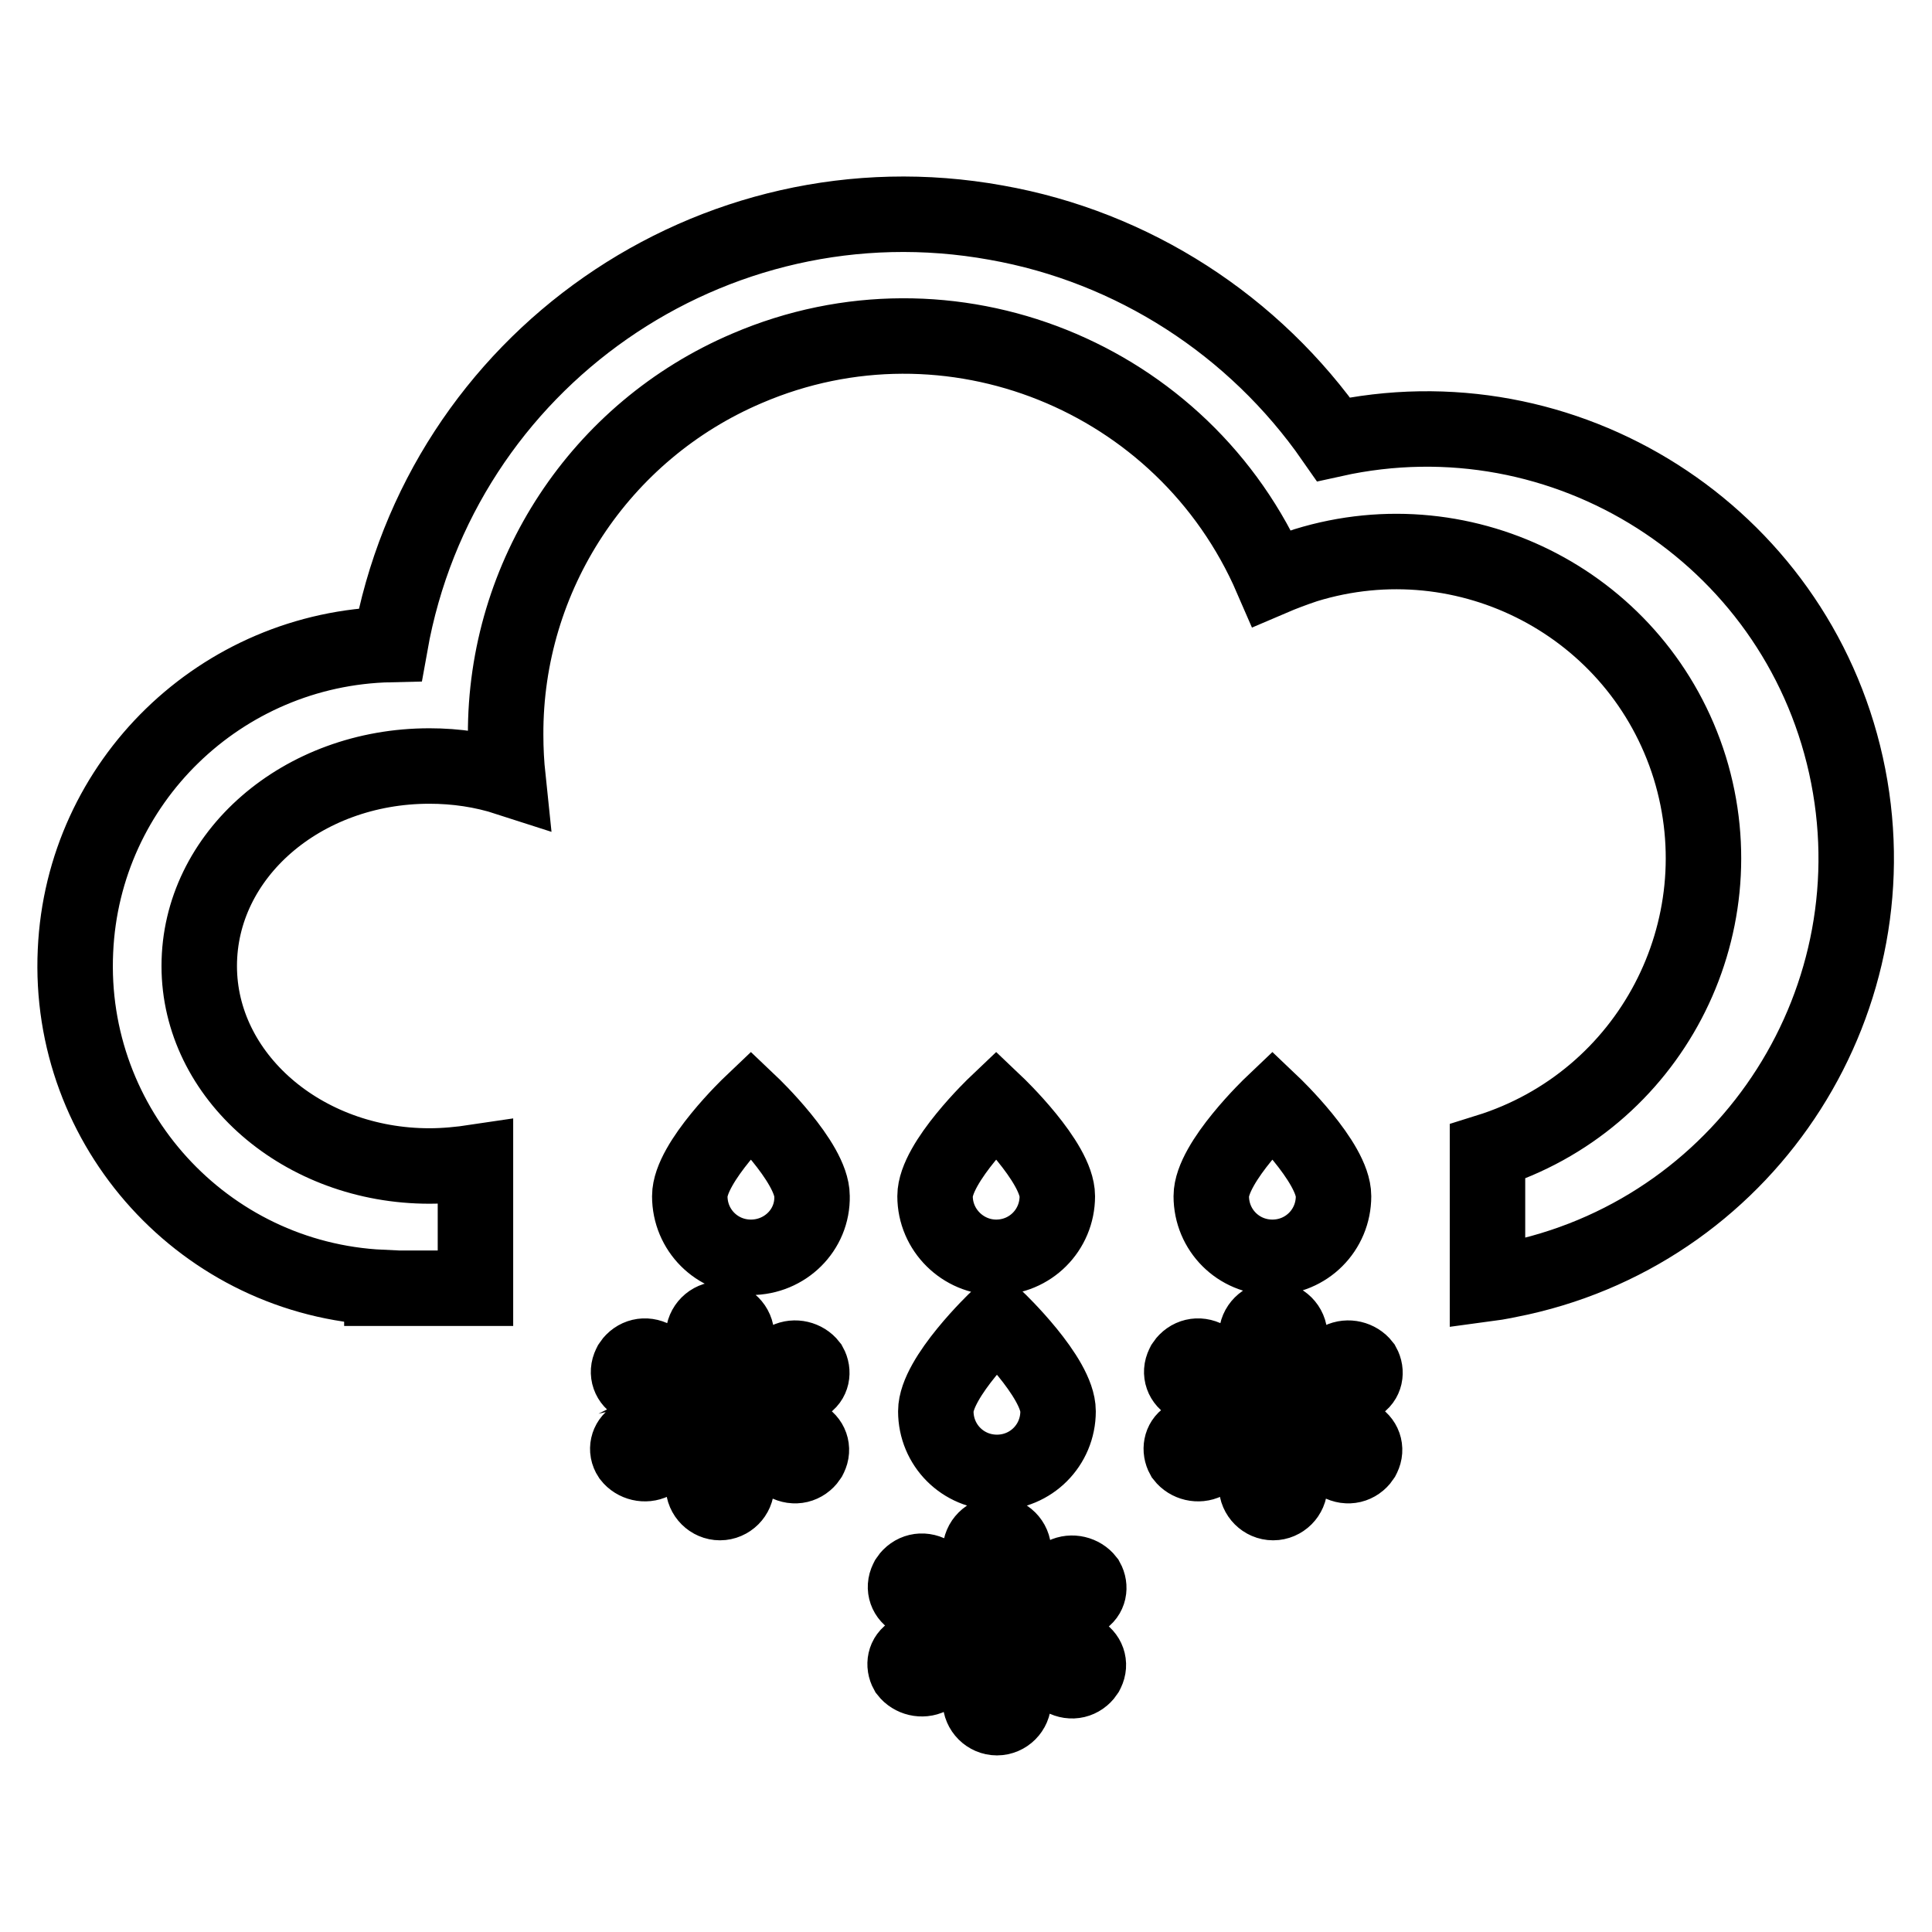<?xml version="1.0" encoding="utf-8"?>
<!-- Svg Vector Icons : http://www.onlinewebfonts.com/icon -->
<!DOCTYPE svg PUBLIC "-//W3C//DTD SVG 1.1//EN" "http://www.w3.org/Graphics/SVG/1.1/DTD/svg11.dtd">
<svg version="1.1" xmlns="http://www.w3.org/2000/svg" xmlns:xlink="http://www.w3.org/1999/xlink" x="0px" y="0px" viewBox="0 0 256 256" enable-background="new 0 0 256 256" xml:space="preserve">
<g> <path stroke-width="10" fill-opacity="0" stroke="#000000"  d="M197.1,170.1v-17.5c21.5-6.7,33.4-29.5,26.8-50.9c-6.7-21.5-29.5-33.4-50.9-26.8c-1.5,0.5-3.1,1.1-4.5,1.7 C156.9,49.8,125.8,37.3,99,48.8c-19.5,8.3-32.1,27.5-32,48.6c0,1.9,0.1,3.8,0.3,5.7c-3.4-1.1-6.9-1.6-10.4-1.6 c-16.9,0-30.5,11.8-30.5,26.5c0,14.6,13.7,26.5,30.5,26.5c2,0,4.1-0.2,6.1-0.5v16.7H50.6v-0.1C27.1,169.5,8.9,149.5,10,126 c1-22.4,19.3-40.1,41.7-40.6c6.7-37.6,42.7-62.7,80.3-55.9c18.1,3.2,34.2,13.6,44.7,28.7c30.7-6.8,61.1,12.6,67.9,43.2 c6.8,30.7-12.6,61.1-43.2,67.9C200,169.6,198.6,169.9,197.1,170.1L197.1,170.1z M99.5,166.6c-4.5,0-8.1-3.6-8.1-8.1l0,0 c0-4.5,8.1-12.2,8.1-12.2s8.1,7.7,8.1,12.2C107.7,163,104,166.6,99.5,166.6L99.5,166.6z M84.3,190.4l6.7-3.4l-6.6-3.5 c-1-0.5-1.4-1.6-0.9-2.6c0-0.1,0.1-0.1,0.1-0.2c0.7-1,1.9-1.3,3-0.7l6.6,3.5V177c0-1.2,1-2.2,2.2-2.2s2.2,1,2.2,2.2v6.6l6.7-3.4 c1-0.5,2.3-0.2,3,0.7c0.5,0.9,0.3,2-0.6,2.5c-0.1,0-0.2,0.1-0.2,0.1l-6.7,3.4l6.6,3.5c1,0.5,1.4,1.6,0.9,2.6c0,0.1-0.1,0.1-0.1,0.2 c-0.7,1-1.9,1.3-3,0.7l-6.6-3.5v6.5c0,1.2-1,2.2-2.2,2.2s-2.2-1-2.2-2.2v-6.6l-6.7,3.4c-1,0.5-2.3,0.2-3-0.7 c-0.6-0.9-0.3-2,0.5-2.5C84.2,190.5,84.3,190.5,84.3,190.4z M123.9,158.5c0-4.5,8.1-12.2,8.1-12.2s8.1,7.7,8.1,12.2 c0,4.5-3.6,8.1-8.1,8.1C127.6,166.6,123.9,163,123.9,158.5L123.9,158.5z M132.1,195.1c-4.5,0-8.1-3.6-8.1-8.1 c0-4.5,8.1-12.2,8.1-12.2s8.1,7.7,8.1,12.2C140.2,191.5,136.6,195.1,132.1,195.1z M121,218.9l6.7-3.4l-6.6-3.5 c-1-0.5-1.4-1.6-0.9-2.6c0-0.1,0.1-0.1,0.1-0.2c0.7-1,1.9-1.3,3-0.7l6.6,3.5v-6.5c0-1.2,1-2.2,2.2-2.2s2.2,1,2.2,2.2v6.6l6.7-3.4 c1-0.5,2.3-0.2,3,0.7c0.5,0.9,0.3,2-0.6,2.5c-0.1,0-0.2,0.1-0.2,0.1l-6.7,3.4l6.6,3.5c1,0.5,1.4,1.6,0.9,2.6c0,0.1-0.1,0.1-0.1,0.2 c-0.7,1-1.9,1.3-3,0.7l-6.6-3.5v6.5c0,1.2-1,2.2-2.2,2.2c-1.2,0-2.2-1-2.2-2.2v-6.6l-6.7,3.4c-1,0.5-2.3,0.2-3-0.7 c-0.5-0.9-0.3-2,0.6-2.5C120.8,219,120.9,218.9,121,218.9z M160.5,158.5c0-4.5,8.1-12.2,8.1-12.2s8.1,7.7,8.1,12.2 c0,4.5-3.6,8.1-8.1,8.1S160.5,163,160.5,158.5L160.5,158.5z M157.6,190.4l6.7-3.4l-6.6-3.5c-1-0.5-1.4-1.6-0.9-2.6 c0-0.1,0.1-0.1,0.1-0.2c0.7-1,1.9-1.3,3-0.7l6.6,3.5V177c0-1.2,1-2.2,2.2-2.2s2.2,1,2.2,2.2v6.6l6.7-3.4c1-0.5,2.3-0.2,3,0.7 c0.5,0.9,0.3,2-0.6,2.5c-0.1,0-0.2,0.1-0.2,0.1l-6.7,3.4l6.6,3.5c1,0.5,1.4,1.6,0.9,2.6c0,0.1-0.1,0.1-0.1,0.2 c-0.7,1-1.9,1.3-3,0.7l-6.6-3.5v6.5c0,1.2-1,2.2-2.2,2.2c-1.2,0-2.2-1-2.2-2.2v-6.6l-6.7,3.4c-1,0.5-2.3,0.2-3-0.7 c-0.5-0.9-0.3-2,0.5-2.5C157.4,190.5,157.5,190.5,157.6,190.4z"/></g>
</svg>